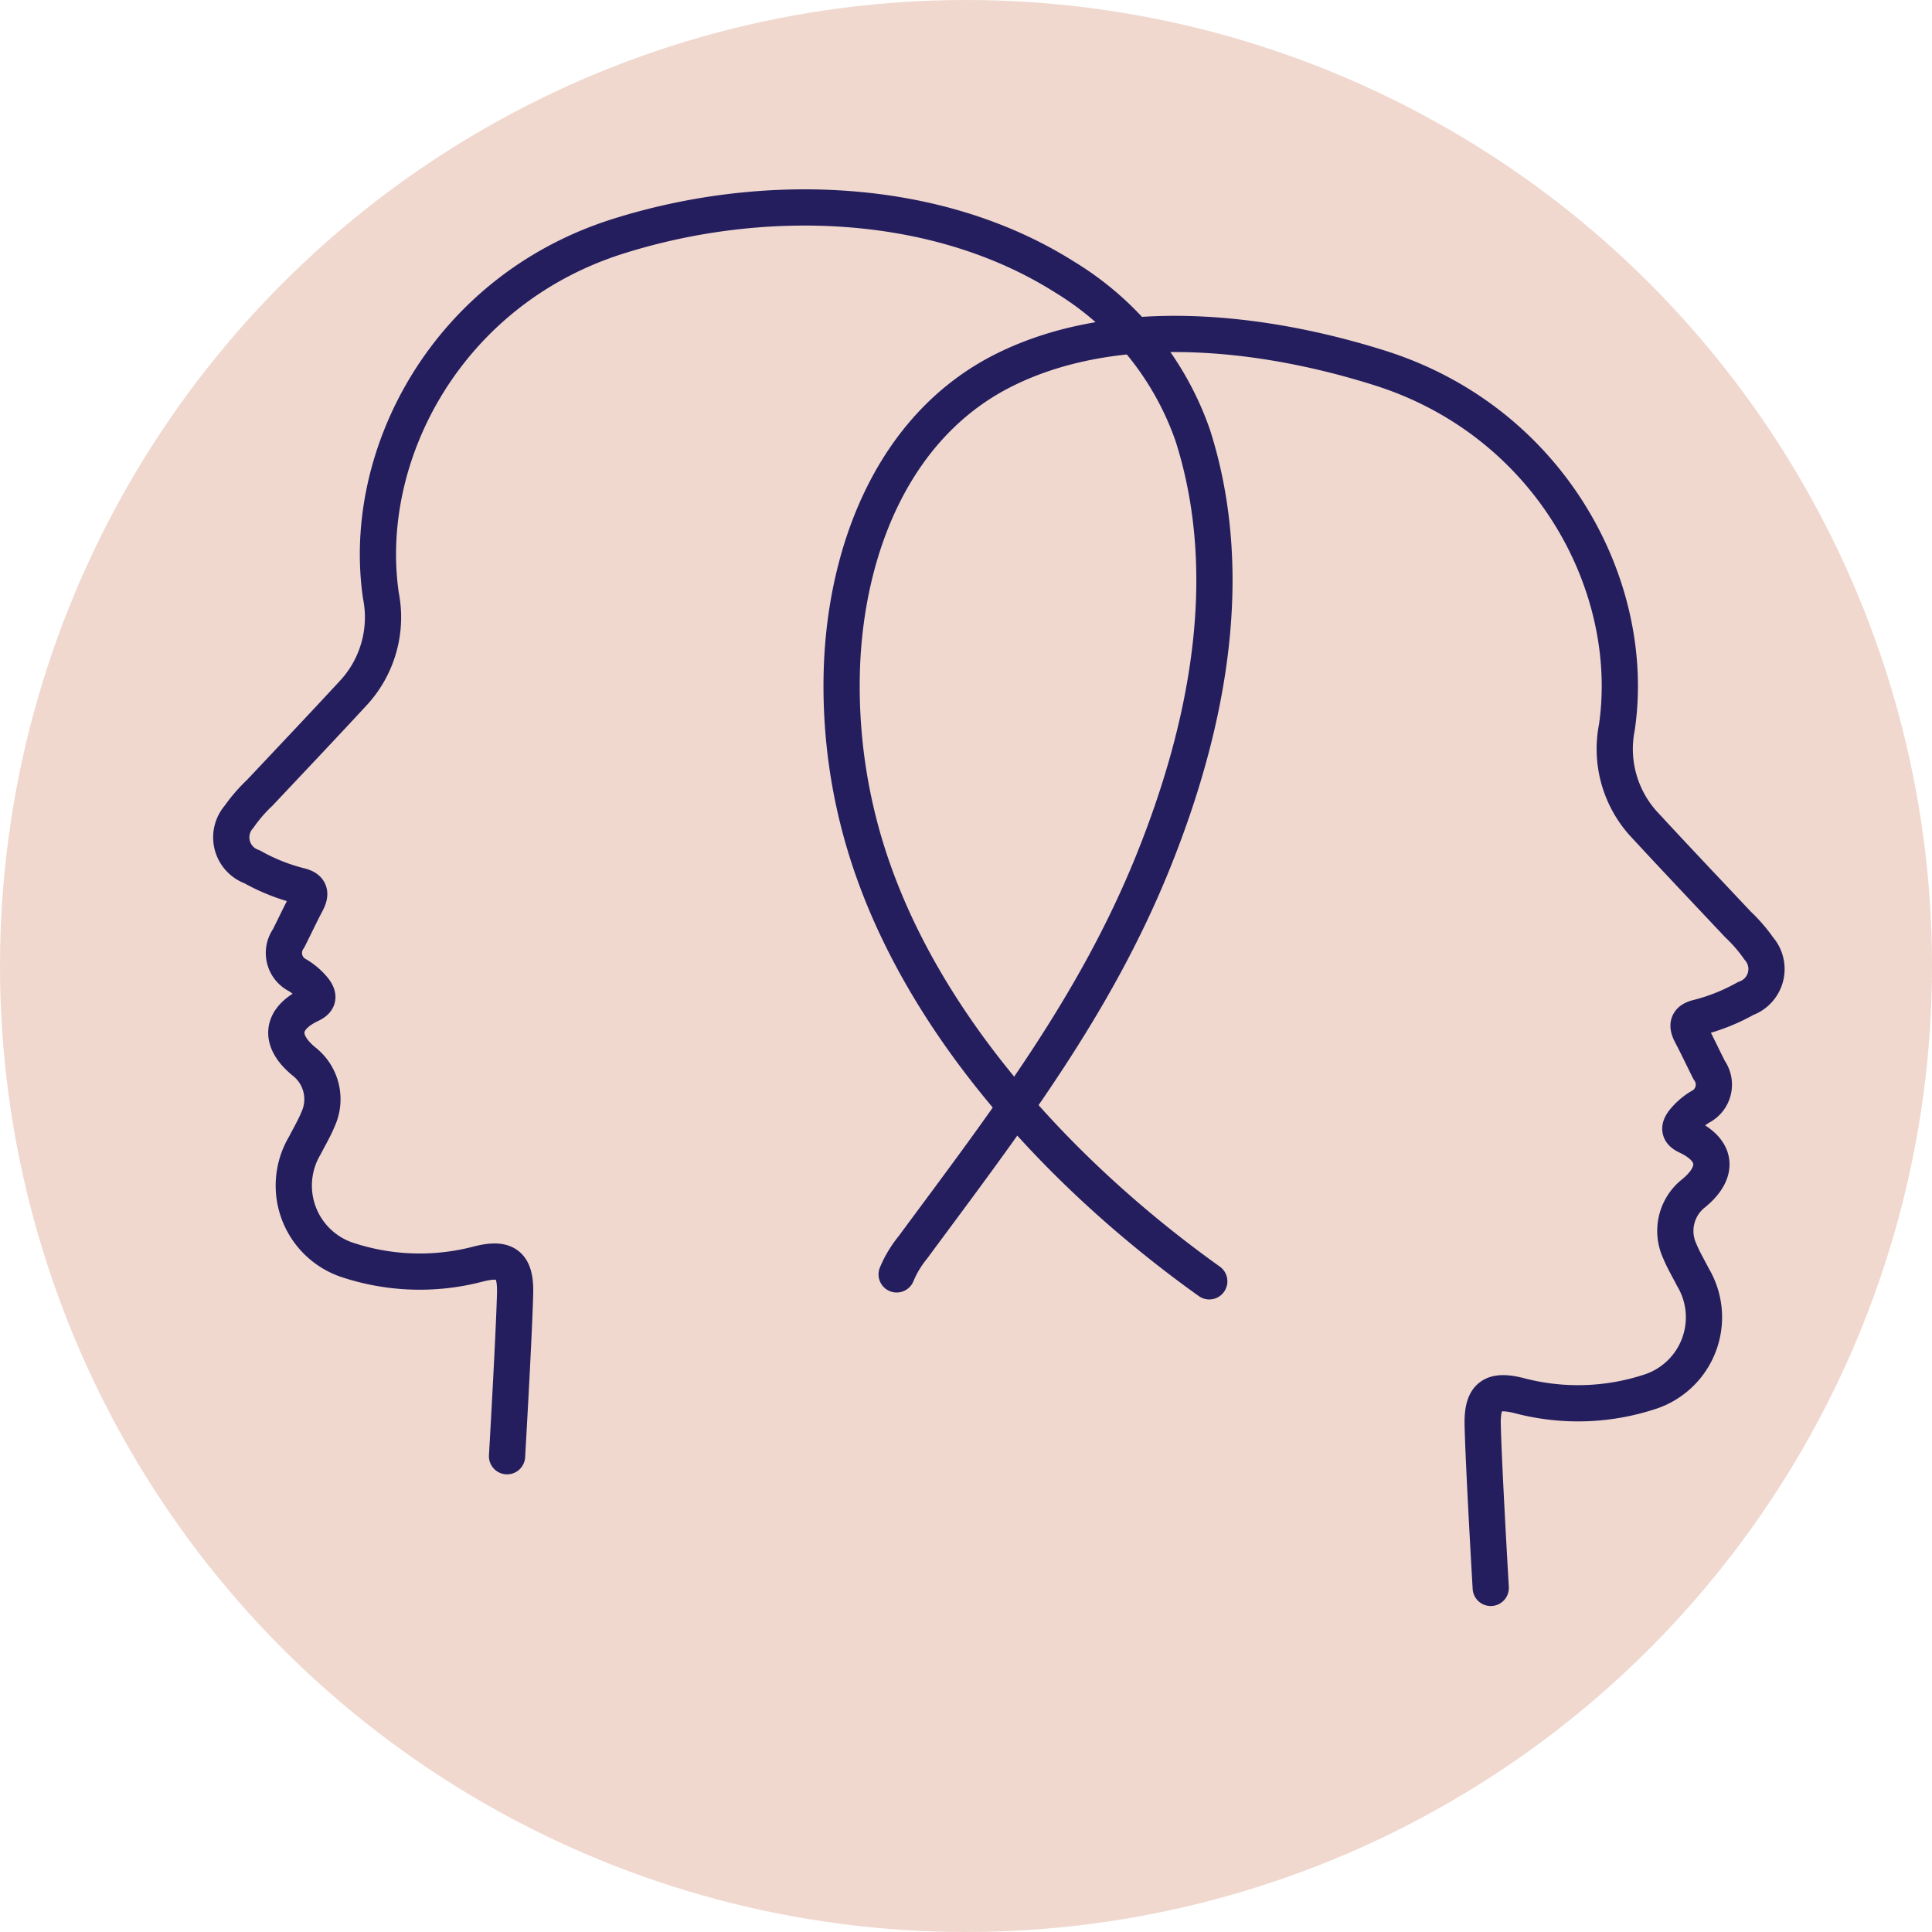 <svg xmlns="http://www.w3.org/2000/svg" width="96" height="96" viewBox="0 0 96 96">
  <g id="Group_251" data-name="Group 251" transform="translate(-1332 -2519)">
    <circle id="Ellipse_5" data-name="Ellipse 5" cx="48" cy="48" r="48" transform="translate(1332 2519)" fill="#d58f76" opacity="0.35"/>
    <g id="Group_159" data-name="Group 159" transform="translate(550.996 -87)">
      <g id="g128" transform="translate(792.504 2616.31)">
        <path id="path130" d="M-58.339-93.57a5.393,5.393,0,0,1,.8-1.334c4.592-6.212,9.041-11.957,11.961-19.213,2.666-6.625,4.178-14.15,1.958-21.126a14.943,14.943,0,0,0-6.362-7.877c-6.451-4.084-15.089-4.283-22.214-2.029-8.457,2.675-12.79,10.847-11.771,17.847a5.541,5.541,0,0,1-1.3,4.768c-1.559,1.69-3.142,3.357-4.717,5.031a7.8,7.8,0,0,0-1.037,1.2,1.551,1.551,0,0,0,.654,2.48,9.655,9.655,0,0,0,2.332.937c.567.128.608.39.369.843-.309.587-.59,1.187-.888,1.779a1.241,1.241,0,0,0,.452,1.831,3.112,3.112,0,0,1,.838.742c.227.324.19.527-.2.712-1.482.7-1.6,1.783-.319,2.833a2.379,2.379,0,0,1,.693,2.867c-.183.448-.434.869-.654,1.3a3.894,3.894,0,0,0,2.034,5.664,11.427,11.427,0,0,0,6.537.242c1.4-.369,1.913-.007,1.875,1.452s-.211,4.783-.4,8.086" transform="translate(91.393 146.584)" fill="none" stroke="#251e5e" stroke-linecap="round" stroke-linejoin="round" stroke-miterlimit="10" stroke-width="1.8"/>
      </g>
      <g id="g132" transform="translate(822.812 2622.589)">
        <path id="path134" d="M-56.949-109.981c-.191-3.3-.364-6.626-.4-8.086s.471-1.821,1.874-1.452a11.433,11.433,0,0,0,6.537-.242,3.893,3.893,0,0,0,2.033-5.664c-.221-.434-.472-.854-.654-1.3a2.379,2.379,0,0,1,.694-2.867c1.276-1.049,1.163-2.137-.319-2.833-.395-.185-.433-.389-.2-.712a3.108,3.108,0,0,1,.838-.742,1.24,1.24,0,0,0,.452-1.831c-.3-.592-.58-1.193-.888-1.779-.239-.453-.2-.715.369-.843a9.656,9.656,0,0,0,2.332-.937,1.551,1.551,0,0,0,.654-2.48,7.778,7.778,0,0,0-1.037-1.2c-1.575-1.674-3.158-3.341-4.717-5.031a5.541,5.541,0,0,1-1.3-4.768c1.019-7-3.314-15.172-11.77-17.847-5.753-1.82-13.038-2.691-18.635.079-5.521,2.732-7.877,8.887-8.1,14.735a27.414,27.414,0,0,0,1.213,9.127c2.693,8.677,9.764,16.243,17.038,21.439" transform="translate(89.215 172.294)" fill="none" stroke="#251e5e" stroke-linecap="round" stroke-linejoin="round" stroke-miterlimit="10" stroke-width="1.8"/>
      </g>
    </g>
  </g>
</svg>
